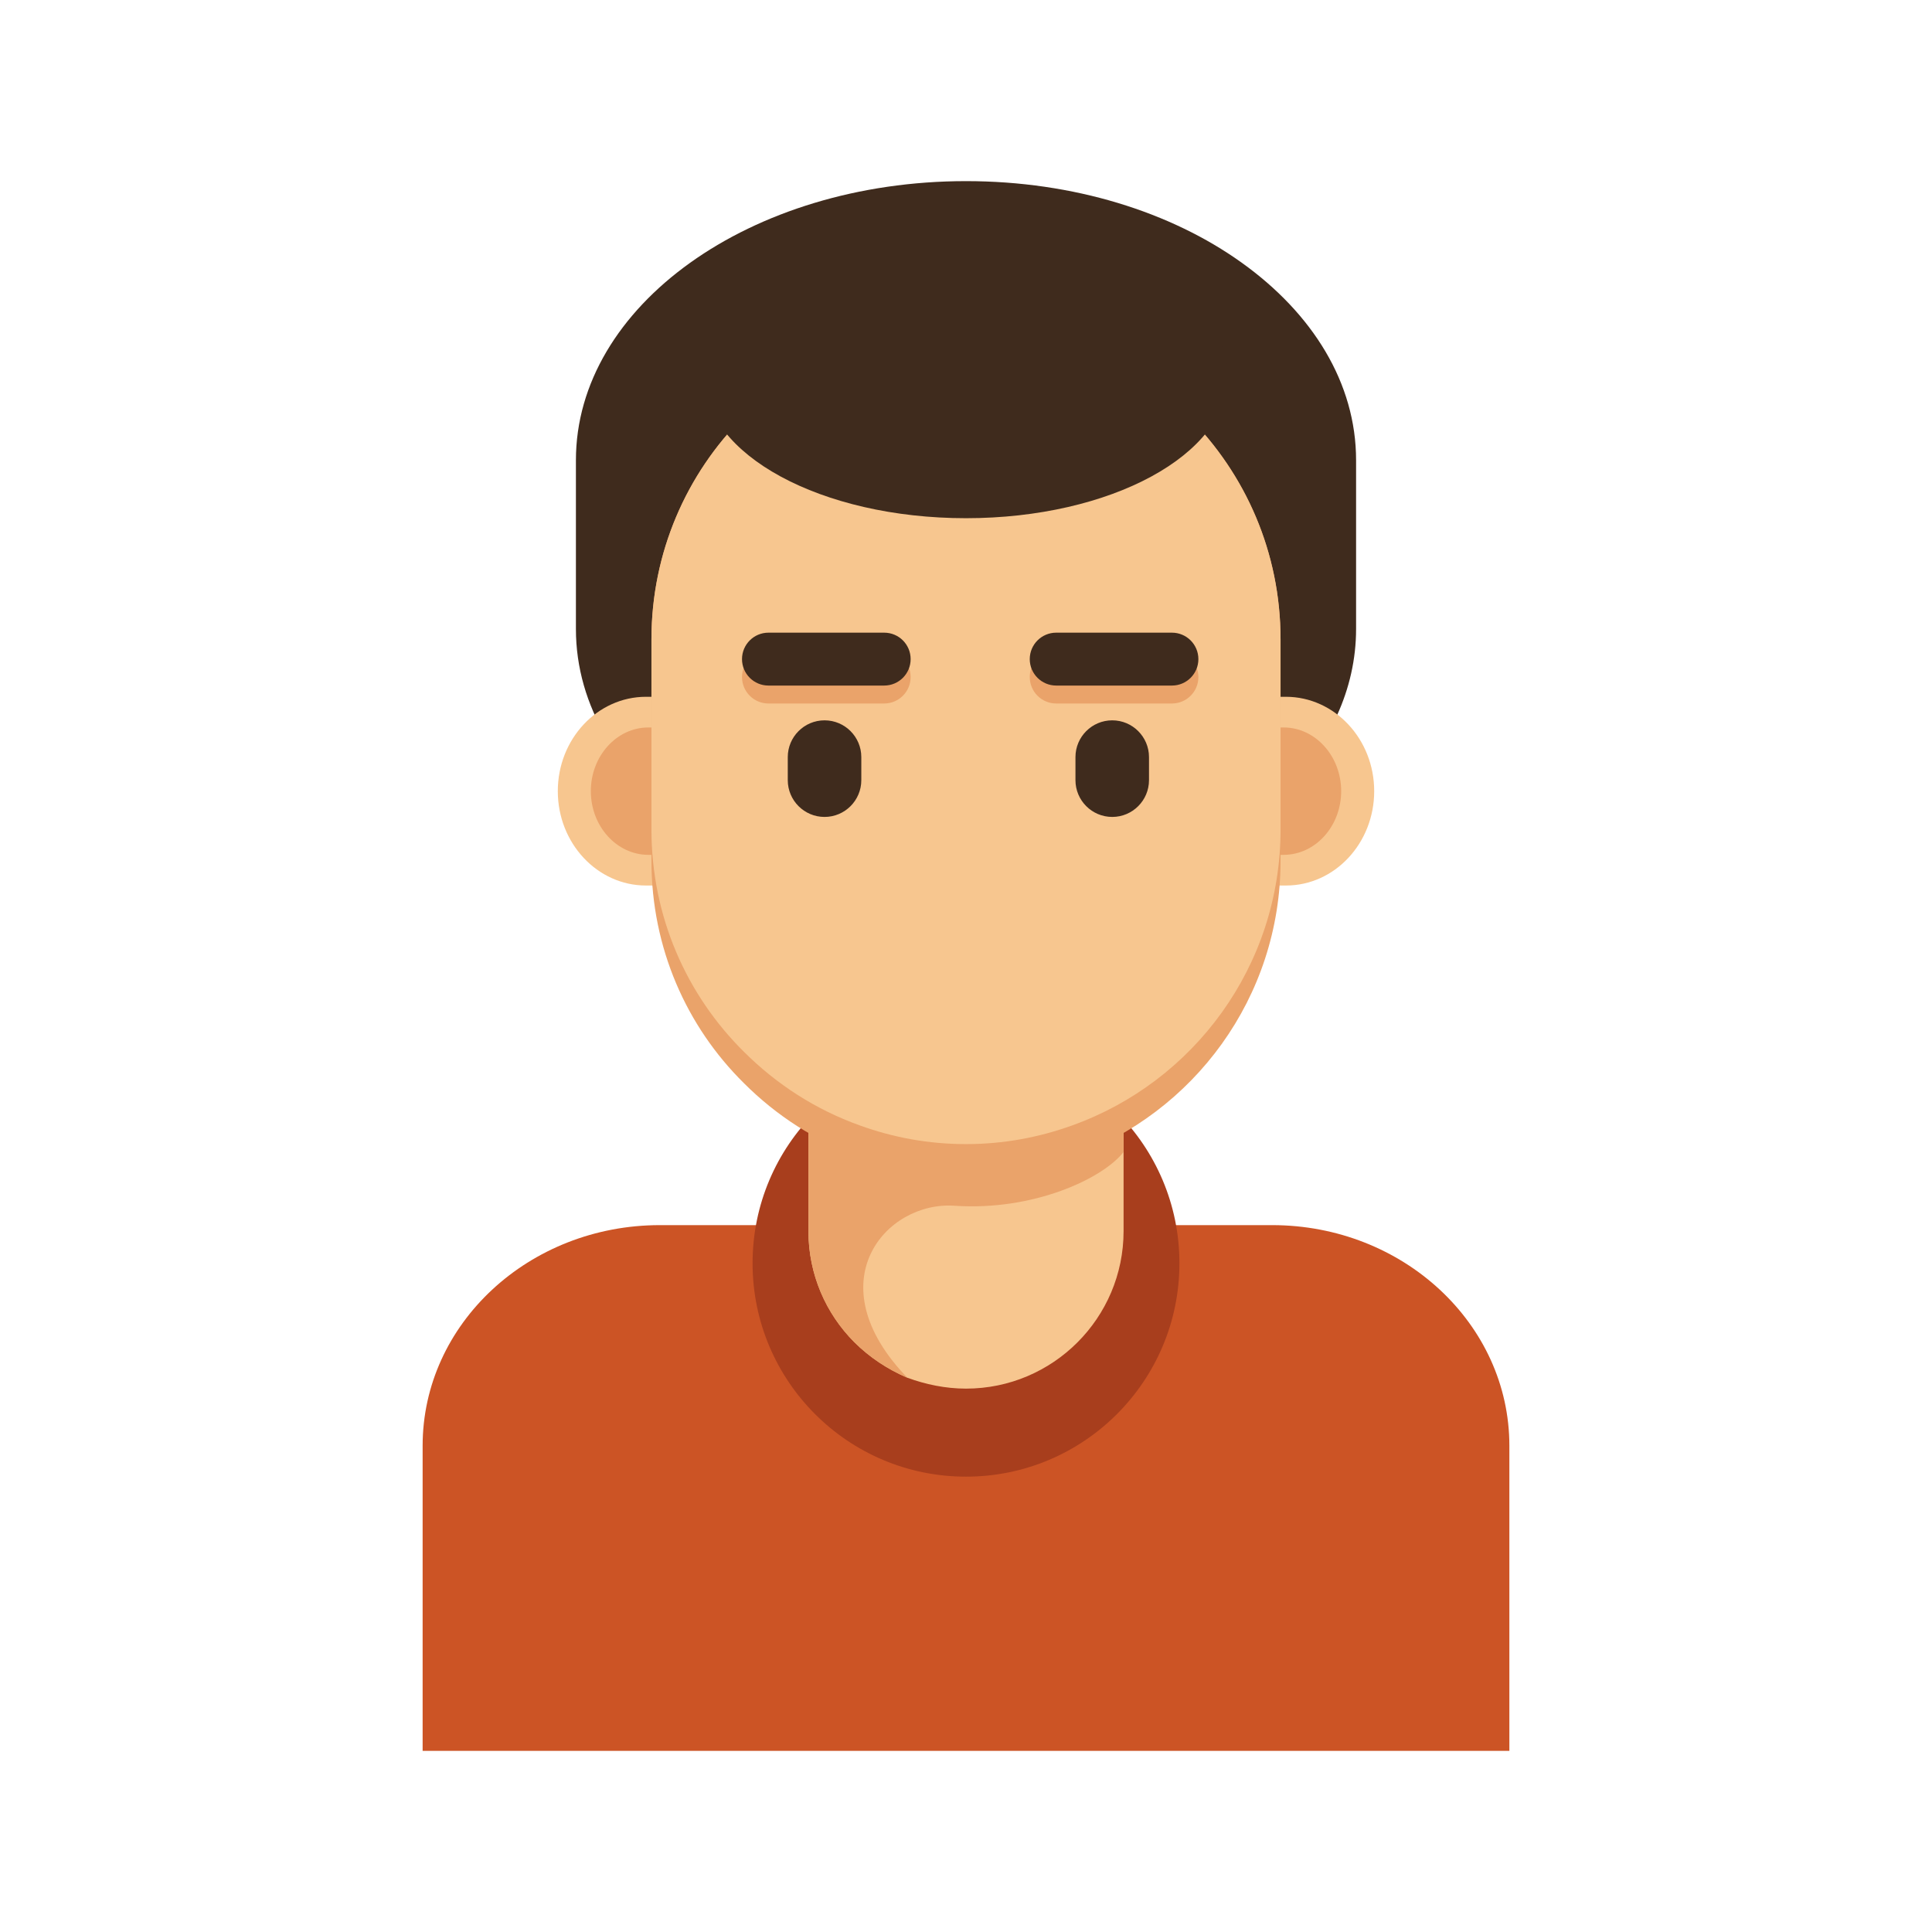 <svg id="SvgjsSvg1042" width="256" height="256" xmlns="http://www.w3.org/2000/svg" version="1.1" xmlns:xlink="http://www.w3.org/1999/xlink" xmlns:svgjs="http://svgjs.com/svgjs"><defs id="SvgjsDefs1043"></defs><g id="SvgjsG1044"><svg xmlns="http://www.w3.org/2000/svg" enable-background="new 0 0 32 32" viewBox="0 0 32 32" width="256" height="256"><path fill="#3f2b1d" d="M22.461,7.623v2.795c0,2.005-1.786,3.708-4.279,4.347C17.5,14.942,16.769,15.04,16,15.04
		s-1.5-0.098-2.183-0.275c-0.906-0.23-1.712-0.603-2.381-1.082c-1.178-0.834-1.897-1.988-1.897-3.265V7.623
		C9.539,5.067,12.428,3,16,3c1.786,0,3.398,0.514,4.564,1.349C21.742,5.192,22.461,6.345,22.461,7.623z" class="color3F2B1D svgShape"></path><path fill="#cc5425" d="M25,23.947V29H7v-5.053c0-2.02,1.76-3.655,3.93-3.655h10.14C23.24,20.292,25,21.928,25,23.947z" class="colorCC5425 svgShape"></path><path fill="#f7c68f" d="M22.761,13.104c0,0.863-0.655,1.563-1.461,1.563H10.7c-0.806,0-1.461-0.7-1.461-1.563l0,0
		c0-0.863,0.655-1.563,1.461-1.563h10.6C22.105,11.542,22.761,12.241,22.761,13.104L22.761,13.104z" class="colorF7C68F svgShape"></path><path fill="#eaa36a" d="M10.74,14.159c-0.525,0-0.954-0.473-0.954-1.055s0.428-1.055,0.954-1.055H21.26
		c0.525,0,0.954,0.473,0.954,1.055s-0.428,1.055-0.954,1.055H10.74z" class="colorEAA36A svgShape"></path><circle cx="16" cy="20.923" r="3.535" fill="#a83e1d" class="colorA83E1D svgShape"></circle><path fill="#f7c68f" d="M18.61,18.55v1.841C18.61,21.83,17.44,23,16,23c-0.34,0-0.67-0.07-0.97-0.18
		c-0.33-0.141-0.63-0.34-0.88-0.59c-0.47-0.471-0.76-1.121-0.76-1.84V18.55c0-1.25,0.89-2.3,2.06-2.56
		c0.19-0.03,0.37-0.05,0.55-0.05c0.72,0,1.37,0.29,1.85,0.76C18.32,17.18,18.61,17.83,18.61,18.55z" class="colorF7C68F svgShape"></path><path fill="#eaa36a" d="M18.61,18.55v0.53c-0.34,0.439-1.49,0.98-2.8,0.891c-1.14-0.08-2.31,1.27-0.78,2.85
		c-0.33-0.141-0.63-0.34-0.88-0.59c-0.47-0.471-0.76-1.121-0.76-1.84V18.55c0-1.25,0.89-2.3,2.06-2.56
		c0.19-0.03,0.37-0.05,0.55-0.05c0.72,0,1.37,0.29,1.85,0.76C18.32,17.18,18.61,17.83,18.61,18.55z" class="colorEAA36A svgShape"></path><path fill="#eaa36a" d="M21.21,10.59v3.67c0,2.26-1.44,4.18-3.45,4.9c-0.55,0.199-1.14,0.311-1.76,0.311s-1.21-0.111-1.76-0.311
		c-0.73-0.26-1.38-0.68-1.92-1.221C11.37,17,10.79,15.7,10.79,14.26v-3.67c0-2.88,2.33-5.21,5.21-5.21c1.44,0,2.74,0.58,3.68,1.52
		C20.63,7.85,21.21,9.15,21.21,10.59z" class="colorEAA36A svgShape"></path><path fill="#f7c68f" d="M21.21,10.59v3.15c0,2.26-1.44,4.18-3.45,4.9c-0.55,0.199-1.14,0.31-1.76,0.31s-1.21-0.11-1.76-0.31
		c-0.73-0.261-1.38-0.681-1.92-1.221c-0.95-0.94-1.53-2.24-1.53-3.68v-3.15c0-2.88,2.33-5.21,5.21-5.21c1.44,0,2.74,0.58,3.68,1.52
		C20.63,7.85,21.21,9.15,21.21,10.59z" class="colorF7C68F svgShape"></path><path fill="#eaa36a" d="M15.083,11.214c0,0.242-0.196,0.438-0.438,0.438h-1.917c-0.242,0-0.438-0.196-0.438-0.438l0,0
		c0-0.242,0.196-0.438,0.438-0.438h1.917C14.888,10.776,15.083,10.972,15.083,11.214L15.083,11.214z" class="colorEAA36A svgShape"></path><path fill="#3f2b1d" d="M15.083 10.917c0 .242-.196.438-.438.438h-1.917c-.242 0-.438-.196-.438-.438l0 0c0-.242.196-.438.438-.438h1.917C14.888 10.479 15.083 10.675 15.083 10.917L15.083 10.917zM14.266 12.922c0 .336-.273.609-.609.609l0 0c-.336 0-.609-.273-.609-.609V12.54c0-.336.273-.609.609-.609l0 0c.336 0 .609.273.609.609V12.922z" class="color3F2B1D svgShape"></path><path fill="#eaa36a" d="M19.849,11.214c0,0.242-0.196,0.438-0.438,0.438h-1.917c-0.242,0-0.438-0.196-0.438-0.438l0,0
		c0-0.242,0.196-0.438,0.438-0.438h1.917C19.653,10.776,19.849,10.972,19.849,11.214L19.849,11.214z" class="colorEAA36A svgShape"></path><path fill="#3f2b1d" d="M19.849 10.917c0 .242-.196.438-.438.438h-1.917c-.242 0-.438-.196-.438-.438l0 0c0-.242.196-.438.438-.438h1.917C19.653 10.479 19.849 10.675 19.849 10.917L19.849 10.917zM19.031 12.922c0 .336-.273.609-.609.609l0 0c-.336 0-.609-.273-.609-.609V12.54c0-.336.273-.609.609-.609l0 0c.336 0 .609.273.609.609V12.922z" class="color3F2B1D svgShape"></path><ellipse cx="16" cy="6.229" fill="#3f2b1d" rx="4.339" ry="2.354" class="color3F2B1D svgShape"></ellipse></svg></g></svg>